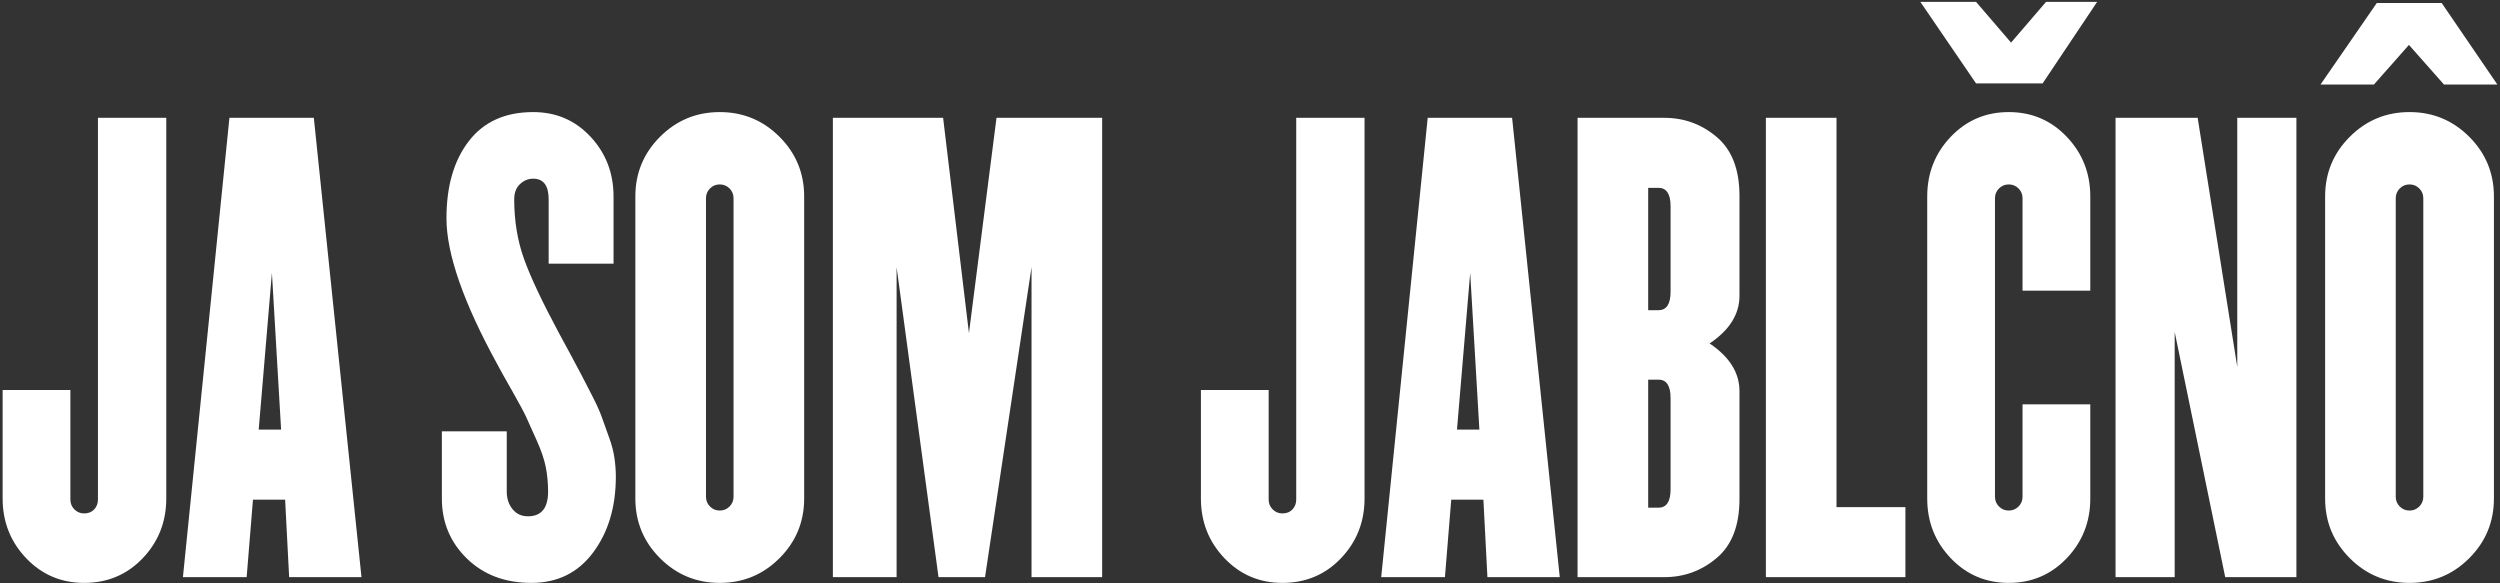<?xml version="1.0" encoding="UTF-8"?>
<svg width="836px" height="195px" viewBox="0 0 836 195" version="1.1" xmlns="http://www.w3.org/2000/svg" xmlns:xlink="http://www.w3.org/1999/xlink">
    <rect x="0" y="0" width="836" height="195" fill="#333333" stroke="none"/>
    <title>JASOMJABLČNÔ</title>
    <g id="Page-1" stroke="none" stroke-width="1" fill="none" fill-rule="evenodd">
        <g id="JABLCNO_LP_FINAL" transform="translate(-601, -2046)" fill="#FFFFFF" fill-rule="nonzero">
            <g id="box_2" transform="translate(599, 2024)">
                <path d="M30.144,216.92 C37.952,216.92 44.48,214.168 49.728,208.664 C54.976,203.16 57.6,196.504 57.6,188.696 L57.6,188.696 L57.6,61.4 L34.752,61.4 L34.752,189.08 C34.752,190.36 34.336,191.448 33.504,192.344 C32.672,193.24 31.552,193.688 30.144,193.688 C28.864,193.688 27.776,193.24 26.88,192.344 C25.984,191.448 25.536,190.36 25.536,189.08 L25.536,189.08 L25.536,152.408 L2.88,152.408 L2.88,188.696 C2.88,196.504 5.504,203.16 10.752,208.664 C16,214.168 22.464,216.92 30.144,216.92 Z M84.48,215 L86.592,189.08 L97.344,189.08 L98.688,215 L122.88,215 L106.944,61.4 L78.72,61.4 L63.168,215 L84.48,215 Z M96,165.656 L88.512,165.656 L92.928,113.24 L96,165.656 Z M179.712,216.92 C188.416,216.92 195.296,213.528 200.352,206.744 C205.408,199.96 207.936,191.512 207.936,181.4 C207.936,179.352 207.776,177.24 207.456,175.064 C207.136,172.888 206.528,170.584 205.632,168.152 C204.736,165.72 203.968,163.576 203.328,161.72 C202.688,159.864 201.6,157.432 200.064,154.424 C198.528,151.416 197.376,149.176 196.608,147.704 C195.84,146.232 194.528,143.768 192.672,140.312 C190.816,136.856 189.568,134.552 188.928,133.4 C183.296,122.904 179.392,114.616 177.216,108.536 C175.04,102.456 173.952,95.832 173.952,88.664 C173.952,86.488 174.592,84.792 175.872,83.576 C177.152,82.36 178.624,81.752 180.288,81.752 C183.744,81.752 185.472,84.056 185.472,88.664 L185.472,88.664 L185.472,110.168 L207.168,110.168 L207.168,87.704 C207.168,79.896 204.608,73.24 199.488,67.736 C194.368,62.232 187.968,59.48 180.288,59.48 C170.944,59.48 163.776,62.712 158.784,69.176 C153.792,75.64 151.296,84.248 151.296,95 C151.296,106.904 156.992,123.224 168.384,143.96 C168.896,144.984 170.464,147.8 173.088,152.408 C175.712,157.016 177.376,160.12 178.08,161.72 C178.784,163.32 179.904,165.816 181.44,169.208 C182.976,172.6 184,175.608 184.512,178.232 C185.024,180.856 185.28,183.576 185.28,186.392 C185.28,191.896 183.04,194.648 178.56,194.648 C176.384,194.648 174.656,193.848 173.376,192.248 C172.096,190.648 171.456,188.696 171.456,186.392 L171.456,186.392 L171.456,166.232 L149.76,166.232 L149.76,188.696 C149.76,196.632 152.544,203.32 158.112,208.76 C163.68,214.2 170.88,216.92 179.712,216.92 Z M242.688,216.92 C250.496,216.92 257.152,214.168 262.656,208.664 C268.16,203.16 270.912,196.504 270.912,188.696 L270.912,188.696 L270.912,87.704 C270.912,79.896 268.16,73.24 262.656,67.736 C257.152,62.232 250.496,59.48 242.688,59.48 C234.88,59.48 228.224,62.232 222.72,67.736 C217.216,73.24 214.464,79.896 214.464,87.704 L214.464,87.704 L214.464,188.696 C214.464,196.504 217.216,203.16 222.72,208.664 C228.224,214.168 234.88,216.92 242.688,216.92 Z M242.688,192.728 C241.408,192.728 240.32,192.28 239.424,191.384 C238.528,190.488 238.08,189.4 238.08,188.12 L238.08,188.12 L238.08,88.28 C238.08,87 238.528,85.912 239.424,85.016 C240.32,84.12 241.408,83.672 242.688,83.672 C243.968,83.672 245.056,84.12 245.952,85.016 C246.848,85.912 247.296,87 247.296,88.28 L247.296,88.28 L247.296,188.12 C247.296,189.4 246.848,190.488 245.952,191.384 C245.056,192.28 243.968,192.728 242.688,192.728 Z M301.824,215 L301.824,111.32 L315.84,215 L331.392,215 L346.944,111.32 L346.944,215 L370.56,215 L370.56,61.4 L335.232,61.4 L326.016,133.4 L317.376,61.4 L280.512,61.4 L280.512,215 L301.824,215 Z M430.848,216.92 C438.656,216.92 445.184,214.168 450.432,208.664 C455.68,203.16 458.304,196.504 458.304,188.696 L458.304,188.696 L458.304,61.4 L435.456,61.4 L435.456,189.08 C435.456,190.36 435.04,191.448 434.208,192.344 C433.376,193.24 432.256,193.688 430.848,193.688 C429.568,193.688 428.48,193.24 427.584,192.344 C426.688,191.448 426.24,190.36 426.24,189.08 L426.24,189.08 L426.24,152.408 L403.584,152.408 L403.584,188.696 C403.584,196.504 406.208,203.16 411.456,208.664 C416.704,214.168 423.168,216.92 430.848,216.92 Z M485.184,215 L487.296,189.08 L498.048,189.08 L499.392,215 L523.584,215 L507.648,61.4 L479.424,61.4 L463.872,215 L485.184,215 Z M496.704,165.656 L489.216,165.656 L493.632,113.24 L496.704,165.656 Z M558.528,215 C565.184,215 571.04,212.856 576.096,208.568 C581.152,204.28 583.68,197.72 583.68,188.888 L583.68,188.888 L583.68,152.792 C583.68,146.648 580.352,141.336 573.696,136.856 C580.352,132.376 583.68,127.064 583.68,120.92 L583.68,120.92 L583.68,87.512 C583.68,78.68 581.152,72.12 576.096,67.832 C571.04,63.544 565.184,61.4 558.528,61.4 L558.528,61.4 L529.536,61.4 L529.536,215 L558.528,215 Z M556.608,125.72 L553.152,125.72 L553.152,84.824 L556.608,84.824 C559.296,84.824 560.64,86.872 560.64,90.968 L560.64,90.968 L560.64,119.576 C560.64,123.672 559.296,125.72 556.608,125.72 L556.608,125.72 Z M556.608,191.768 L553.152,191.768 L553.152,148.952 L556.608,148.952 C559.296,148.952 560.64,151 560.64,155.096 L560.64,155.096 L560.64,185.624 C560.64,189.72 559.296,191.768 556.608,191.768 L556.608,191.768 Z M639.168,215 L639.168,191.576 L616.128,191.576 L616.128,61.4 L592.512,61.4 L592.512,215 L639.168,215 Z M685.056,49.88 L703.296,22.616 L686.208,22.616 L674.496,36.248 L662.784,22.616 L644.16,22.616 L662.784,49.88 L685.056,49.88 Z M673.728,216.92 C681.408,216.92 687.872,214.168 693.12,208.664 C698.368,203.16 700.992,196.504 700.992,188.696 L700.992,188.696 L700.992,157.208 L678.336,157.208 L678.336,188.12 C678.336,189.4 677.888,190.488 676.992,191.384 C676.096,192.28 675.008,192.728 673.728,192.728 C672.448,192.728 671.36,192.28 670.464,191.384 C669.568,190.488 669.12,189.4 669.12,188.12 L669.12,188.12 L669.12,88.28 C669.12,87 669.568,85.912 670.464,85.016 C671.36,84.12 672.448,83.672 673.728,83.672 C675.008,83.672 676.096,84.12 676.992,85.016 C677.888,85.912 678.336,87 678.336,88.28 L678.336,88.28 L678.336,119.192 L700.992,119.192 L700.992,87.704 C700.992,79.896 698.368,73.24 693.12,67.736 C687.872,62.232 681.408,59.48 673.728,59.48 C666.048,59.48 659.584,62.232 654.336,67.736 C649.088,73.24 646.464,79.896 646.464,87.704 L646.464,87.704 L646.464,188.696 C646.464,196.504 649.088,203.16 654.336,208.664 C659.584,214.168 666.048,216.92 673.728,216.92 Z M729.216,215 L729.216,133.016 L746.112,215 L769.92,215 L769.92,61.4 L750.144,61.4 L750.144,144.728 L736.896,61.4 L709.44,61.4 L709.44,215 L729.216,215 Z M795.84,50.264 L807.552,37.016 L819.264,50.264 L837.12,50.264 L818.496,23 L796.8,23 L777.984,50.264 L795.84,50.264 Z M807.744,216.92 C815.552,216.92 822.208,214.168 827.712,208.664 C833.216,203.16 835.968,196.504 835.968,188.696 L835.968,188.696 L835.968,87.704 C835.968,79.896 833.216,73.24 827.712,67.736 C822.208,62.232 815.552,59.48 807.744,59.48 C799.936,59.48 793.28,62.232 787.776,67.736 C782.272,73.24 779.52,79.896 779.52,87.704 L779.52,87.704 L779.52,188.696 C779.52,196.504 782.272,203.16 787.776,208.664 C793.28,214.168 799.936,216.92 807.744,216.92 Z M807.744,192.728 C806.464,192.728 805.376,192.28 804.48,191.384 C803.584,190.488 803.136,189.4 803.136,188.12 L803.136,188.12 L803.136,88.28 C803.136,87 803.584,85.912 804.48,85.016 C805.376,84.12 806.464,83.672 807.744,83.672 C809.024,83.672 810.112,84.12 811.008,85.016 C811.904,85.912 812.352,87 812.352,88.28 L812.352,88.28 L812.352,188.12 C812.352,189.4 811.904,190.488 811.008,191.384 C810.112,192.28 809.024,192.728 807.744,192.728 Z" id="JASOMJABLČNÔ"></path>
            </g>
        </g>
    </g>
</svg>